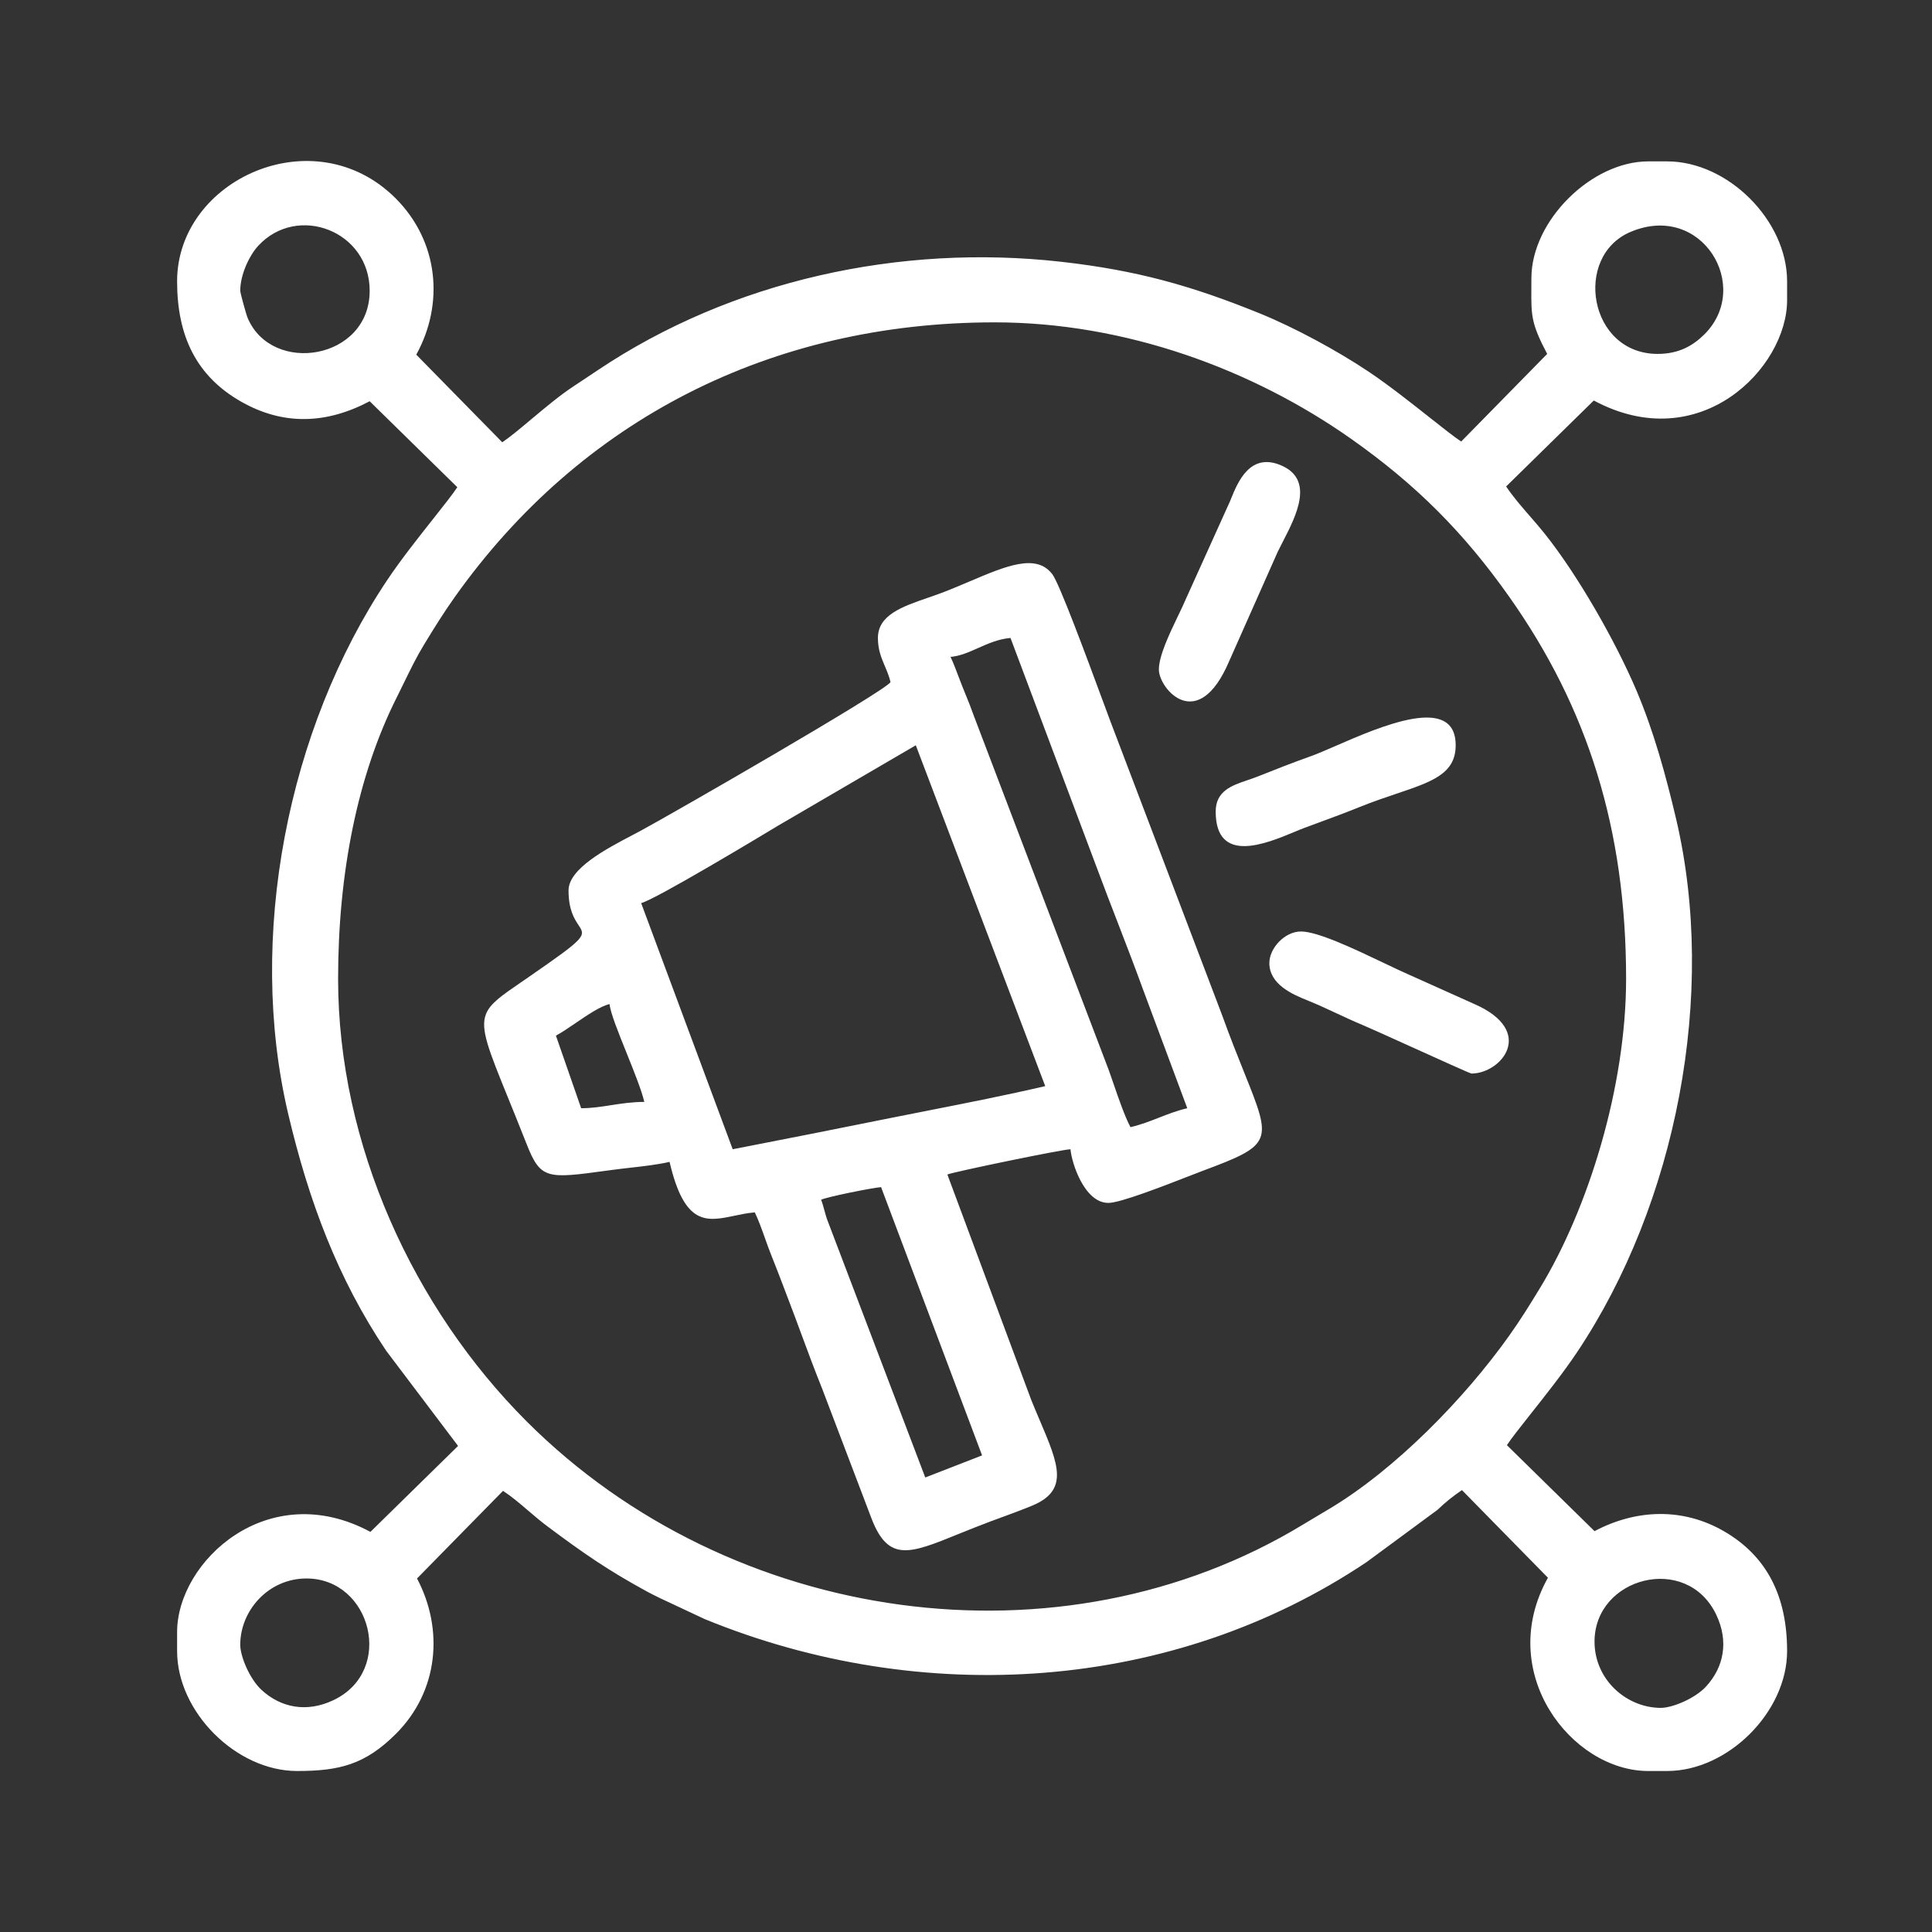 <?xml version="1.0" encoding="UTF-8"?> <svg xmlns="http://www.w3.org/2000/svg" width="120" height="120" viewBox="0 0 120 120" fill="none"><rect x="0" y="0" width="120" height="120" fill="#333333" stroke="none"/><path fill-rule="evenodd" clip-rule="evenodd" d="M54.529 39.625C54.529 40.362 54.746 40.872 54.964 41.384C55.096 41.695 55.228 42.006 55.313 42.37C54.842 43.012 41.795 50.518 39.823 51.583C39.653 51.675 39.467 51.773 39.27 51.876L39.269 51.877C37.65 52.727 35.313 53.955 35.313 55.308C35.313 56.524 35.683 57.082 35.93 57.456C36.39 58.151 36.425 58.203 32.844 60.681C32.673 60.799 32.511 60.91 32.357 61.016C31.148 61.845 30.443 62.329 30.184 62.988C29.82 63.913 30.336 65.184 31.577 68.239C31.904 69.043 32.281 69.971 32.705 71.049C33.58 73.272 33.973 73.218 37.725 72.706L37.976 72.672C38.371 72.618 38.774 72.572 39.174 72.527C40.024 72.43 40.862 72.335 41.588 72.166C42.518 76.161 43.898 75.872 45.611 75.513C46.016 75.428 46.441 75.339 46.882 75.303C47.121 75.801 47.314 76.344 47.512 76.9C47.64 77.261 47.771 77.628 47.917 77.992C48.195 78.683 48.423 79.282 48.671 79.933L48.671 79.934L48.673 79.94C48.764 80.177 48.856 80.421 48.955 80.679C49.245 81.435 49.512 82.156 49.775 82.868L49.775 82.869C50.186 83.979 50.588 85.066 51.055 86.226L54.133 94.321C55.185 97.045 56.505 96.51 59.526 95.284C60.131 95.038 60.805 94.765 61.558 94.484C61.756 94.411 61.963 94.335 62.175 94.257C62.809 94.025 63.493 93.774 64.117 93.515C66.424 92.557 65.734 90.932 64.594 88.249L64.593 88.248C64.42 87.841 64.237 87.41 64.052 86.953L58.843 72.95C59.147 72.805 65.948 71.394 66.49 71.382C66.56 72.232 67.352 74.715 68.843 74.715C69.579 74.715 72.233 73.68 73.806 73.068C74.175 72.924 74.484 72.803 74.695 72.725C79.077 71.094 79.007 70.918 77.287 66.635C76.893 65.654 76.412 64.456 75.878 62.976L69.29 45.647C69.163 45.332 68.874 44.551 68.506 43.555L68.505 43.554C67.466 40.745 65.795 36.229 65.358 35.66C64.356 34.358 62.493 35.15 60.227 36.112C59.736 36.321 59.227 36.537 58.704 36.742C58.352 36.879 57.99 37.005 57.632 37.128C56.035 37.679 54.529 38.2 54.529 39.625ZM50.999 74.519C51.379 74.337 54.143 73.783 54.725 73.734L60.999 90.397L57.47 91.769L51.365 75.721C51.323 75.604 51.271 75.415 51.216 75.216C51.142 74.948 51.064 74.664 50.999 74.519ZM35.75 63.546C36.494 63.039 37.286 62.499 37.862 62.365C37.905 62.885 38.399 64.112 38.91 65.381C39.373 66.531 39.85 67.715 40.019 68.442C39.263 68.442 38.598 68.545 37.951 68.645C37.338 68.741 36.741 68.834 36.097 68.834L34.529 64.325C34.882 64.138 35.308 63.848 35.75 63.546ZM39.823 56.092C40.681 55.892 47.45 51.815 48.34 51.276L56.882 46.29L64.921 67.461C62.525 68.019 60.023 68.512 57.542 69L57.541 69.001C56.801 69.146 56.062 69.292 55.33 69.438C54.305 69.643 53.272 69.85 52.229 70.058L50.428 70.418L45.509 71.382L39.823 56.092ZM59.039 40.801C59.625 40.752 60.177 40.507 60.752 40.251C61.373 39.975 62.02 39.687 62.764 39.625L68.225 54.161C68.623 55.231 69.031 56.288 69.438 57.339C69.964 58.702 70.486 60.054 70.977 61.407L73.744 68.834C73.095 68.985 72.538 69.203 71.98 69.422C71.423 69.64 70.865 69.858 70.215 70.01C69.854 69.328 69.475 68.222 69.154 67.287C69.051 66.987 68.954 66.704 68.865 66.459L60.484 44.453C60.296 43.924 60.148 43.56 59.974 43.133C59.909 42.975 59.841 42.809 59.767 42.622C59.682 42.41 59.601 42.195 59.52 41.982L59.52 41.981C59.363 41.565 59.209 41.157 59.039 40.801Z" fill="white"></path><path d="M80.405 51.669C78.637 52.406 75.509 53.709 75.509 50.407C75.509 49.126 76.512 48.787 77.483 48.458C77.679 48.392 77.875 48.325 78.061 48.252C79.187 47.805 80.243 47.387 81.466 46.951C81.837 46.818 82.347 46.596 82.937 46.34C85.76 45.111 90.415 43.084 90.415 46.289C90.415 48.06 88.953 48.553 86.739 49.298C86.042 49.533 85.27 49.793 84.447 50.126C83.549 50.489 82.768 50.776 81.933 51.083C81.641 51.191 81.343 51.3 81.031 51.417C80.854 51.482 80.642 51.57 80.407 51.669L80.405 51.669Z" fill="white"></path><path d="M78.842 59.817C78.842 61.146 80.281 61.764 81.224 62.143C81.846 62.393 82.419 62.661 82.997 62.931C83.519 63.174 84.044 63.419 84.613 63.656C84.95 63.795 86.204 64.363 87.543 64.969C89.356 65.789 91.325 66.68 91.395 66.68C93.241 66.68 95.436 64.064 91.588 62.368L87.528 60.545C87.111 60.365 86.564 60.104 85.956 59.814C84.166 58.96 81.855 57.856 80.804 57.856C79.8 57.856 78.842 58.888 78.842 59.817Z" fill="white"></path><path d="M76.351 41.056C74.4 45.648 71.98 42.773 71.98 41.588C71.98 40.729 72.65 39.334 73.183 38.227C73.372 37.833 73.544 37.476 73.662 37.191L76.408 31.113C76.427 31.067 76.447 31.017 76.468 30.965C76.875 29.961 77.635 28.087 79.557 28.898C81.669 29.788 80.508 32.037 79.672 33.659C79.561 33.873 79.456 34.077 79.365 34.266L76.351 41.056Z" fill="white"></path><path fill-rule="evenodd" clip-rule="evenodd" d="M11 17.473C11 20.878 12.2 23.344 14.926 24.918C17.596 26.459 20.292 26.334 22.961 24.922L28.405 30.262C28.136 30.673 27.585 31.368 26.931 32.195C26.017 33.349 24.9 34.76 24.058 36.018C17.867 45.263 15.312 58.214 17.901 69.188C19.173 74.585 20.973 79.408 23.98 83.889L28.451 89.809L23.007 95.148C16.653 91.731 11 96.973 11 101.375V102.551C11 106.33 14.671 110 18.451 110C21.084 110 22.677 109.598 24.582 107.701C27.244 105.05 27.576 101.206 25.902 98.042L31.243 92.6C31.794 92.96 32.273 93.371 32.777 93.803C33.163 94.134 33.565 94.478 34.025 94.822C36.225 96.465 37.748 97.525 40.188 98.854C40.379 98.958 40.655 99.096 40.871 99.203L40.968 99.251L43.771 100.565C57.291 106.102 72.854 105.09 84.883 97.023L89.285 93.779C89.775 93.309 90.27 92.911 90.804 92.553L96.145 97.996C92.848 103.891 97.618 110 102.373 110H103.549C107.329 110 111 106.33 111 102.551C111 99.158 109.757 96.657 107.074 95.106C104.558 93.652 101.666 93.712 99.039 95.102L93.596 89.762C93.864 89.351 94.414 88.657 95.068 87.83L95.069 87.829C95.983 86.675 97.1 85.264 97.942 84.007C104.115 74.787 106.673 61.746 104.099 50.836C103.471 48.171 102.723 45.432 101.647 42.898C100.34 39.818 97.983 35.696 95.929 33.129C95.636 32.763 95.329 32.41 95.023 32.058C94.499 31.455 93.98 30.858 93.549 30.215L98.993 24.876C105.566 28.408 111 22.861 111 18.649V17.473C111 13.694 107.329 10.024 103.549 10.024H102.373C98.852 10.024 95.118 13.709 95.118 17.277C95.118 17.507 95.116 17.716 95.115 17.911L95.115 17.913C95.103 19.583 95.1 20.095 96.098 21.982L90.757 27.424C90.346 27.155 89.65 26.605 88.822 25.95C87.668 25.037 86.257 23.921 85 23.08C83.075 21.79 80.398 20.338 78.23 19.459C74.004 17.745 70.618 16.792 65.937 16.262C55.927 15.129 45.453 17.41 37.117 23.001C36.554 23.378 36.175 23.631 35.587 24.019C34.768 24.559 33.842 25.335 32.999 26.041C32.308 26.62 31.672 27.152 31.196 27.471L25.855 22.028C27.602 18.867 27.245 14.996 24.58 12.325C19.535 7.268 11 11.132 11 17.473ZM103.157 106.079C101.045 106.079 99.039 104.347 99.039 101.963C99.039 97.951 104.768 96.453 106.597 100.288C107.392 101.955 107.068 103.563 105.957 104.762C105.271 105.502 103.875 106.079 103.157 106.079ZM14.922 102.159C14.922 100.048 16.655 98.042 19.039 98.042C23.052 98.042 24.55 103.77 20.715 105.598C19.047 106.393 17.438 106.069 16.239 104.958C15.499 104.272 14.922 102.876 14.922 102.159ZM21 60.796C21 54.224 22.212 48.134 24.659 43.283C24.823 42.957 24.976 42.643 25.126 42.334C25.507 41.553 25.867 40.814 26.33 40.052C26.979 38.982 27.563 38.045 28.253 37.074C36.072 26.065 47.898 20.022 61.784 20.022C69.9 20.022 77.803 22.941 83.943 27.273C87.951 30.102 90.913 33.062 93.746 37.075C98.622 43.981 101 51.508 101 60.796C101 67.516 98.644 75.072 95.67 79.972C95.021 81.042 94.437 81.979 93.747 82.95C90.965 86.868 86.662 91.274 82.561 93.721C82.385 93.826 82.218 93.925 82.054 94.022C81.699 94.233 81.357 94.436 80.965 94.674C65.881 103.848 45.391 100.961 32.716 88.29C25.683 81.258 21 71.093 21 60.796ZM102.961 21.982C98.672 21.982 97.706 15.921 101.267 14.408C105.707 12.52 108.844 17.805 105.863 20.767C105.166 21.459 104.288 21.982 102.961 21.982ZM14.922 18.061C14.922 17.037 15.504 15.844 16.043 15.262C18.479 12.635 22.961 14.343 22.961 18.061C22.961 22.349 16.899 23.315 15.385 19.755C15.293 19.538 14.922 18.204 14.922 18.061Z" fill="white"></path></svg> 